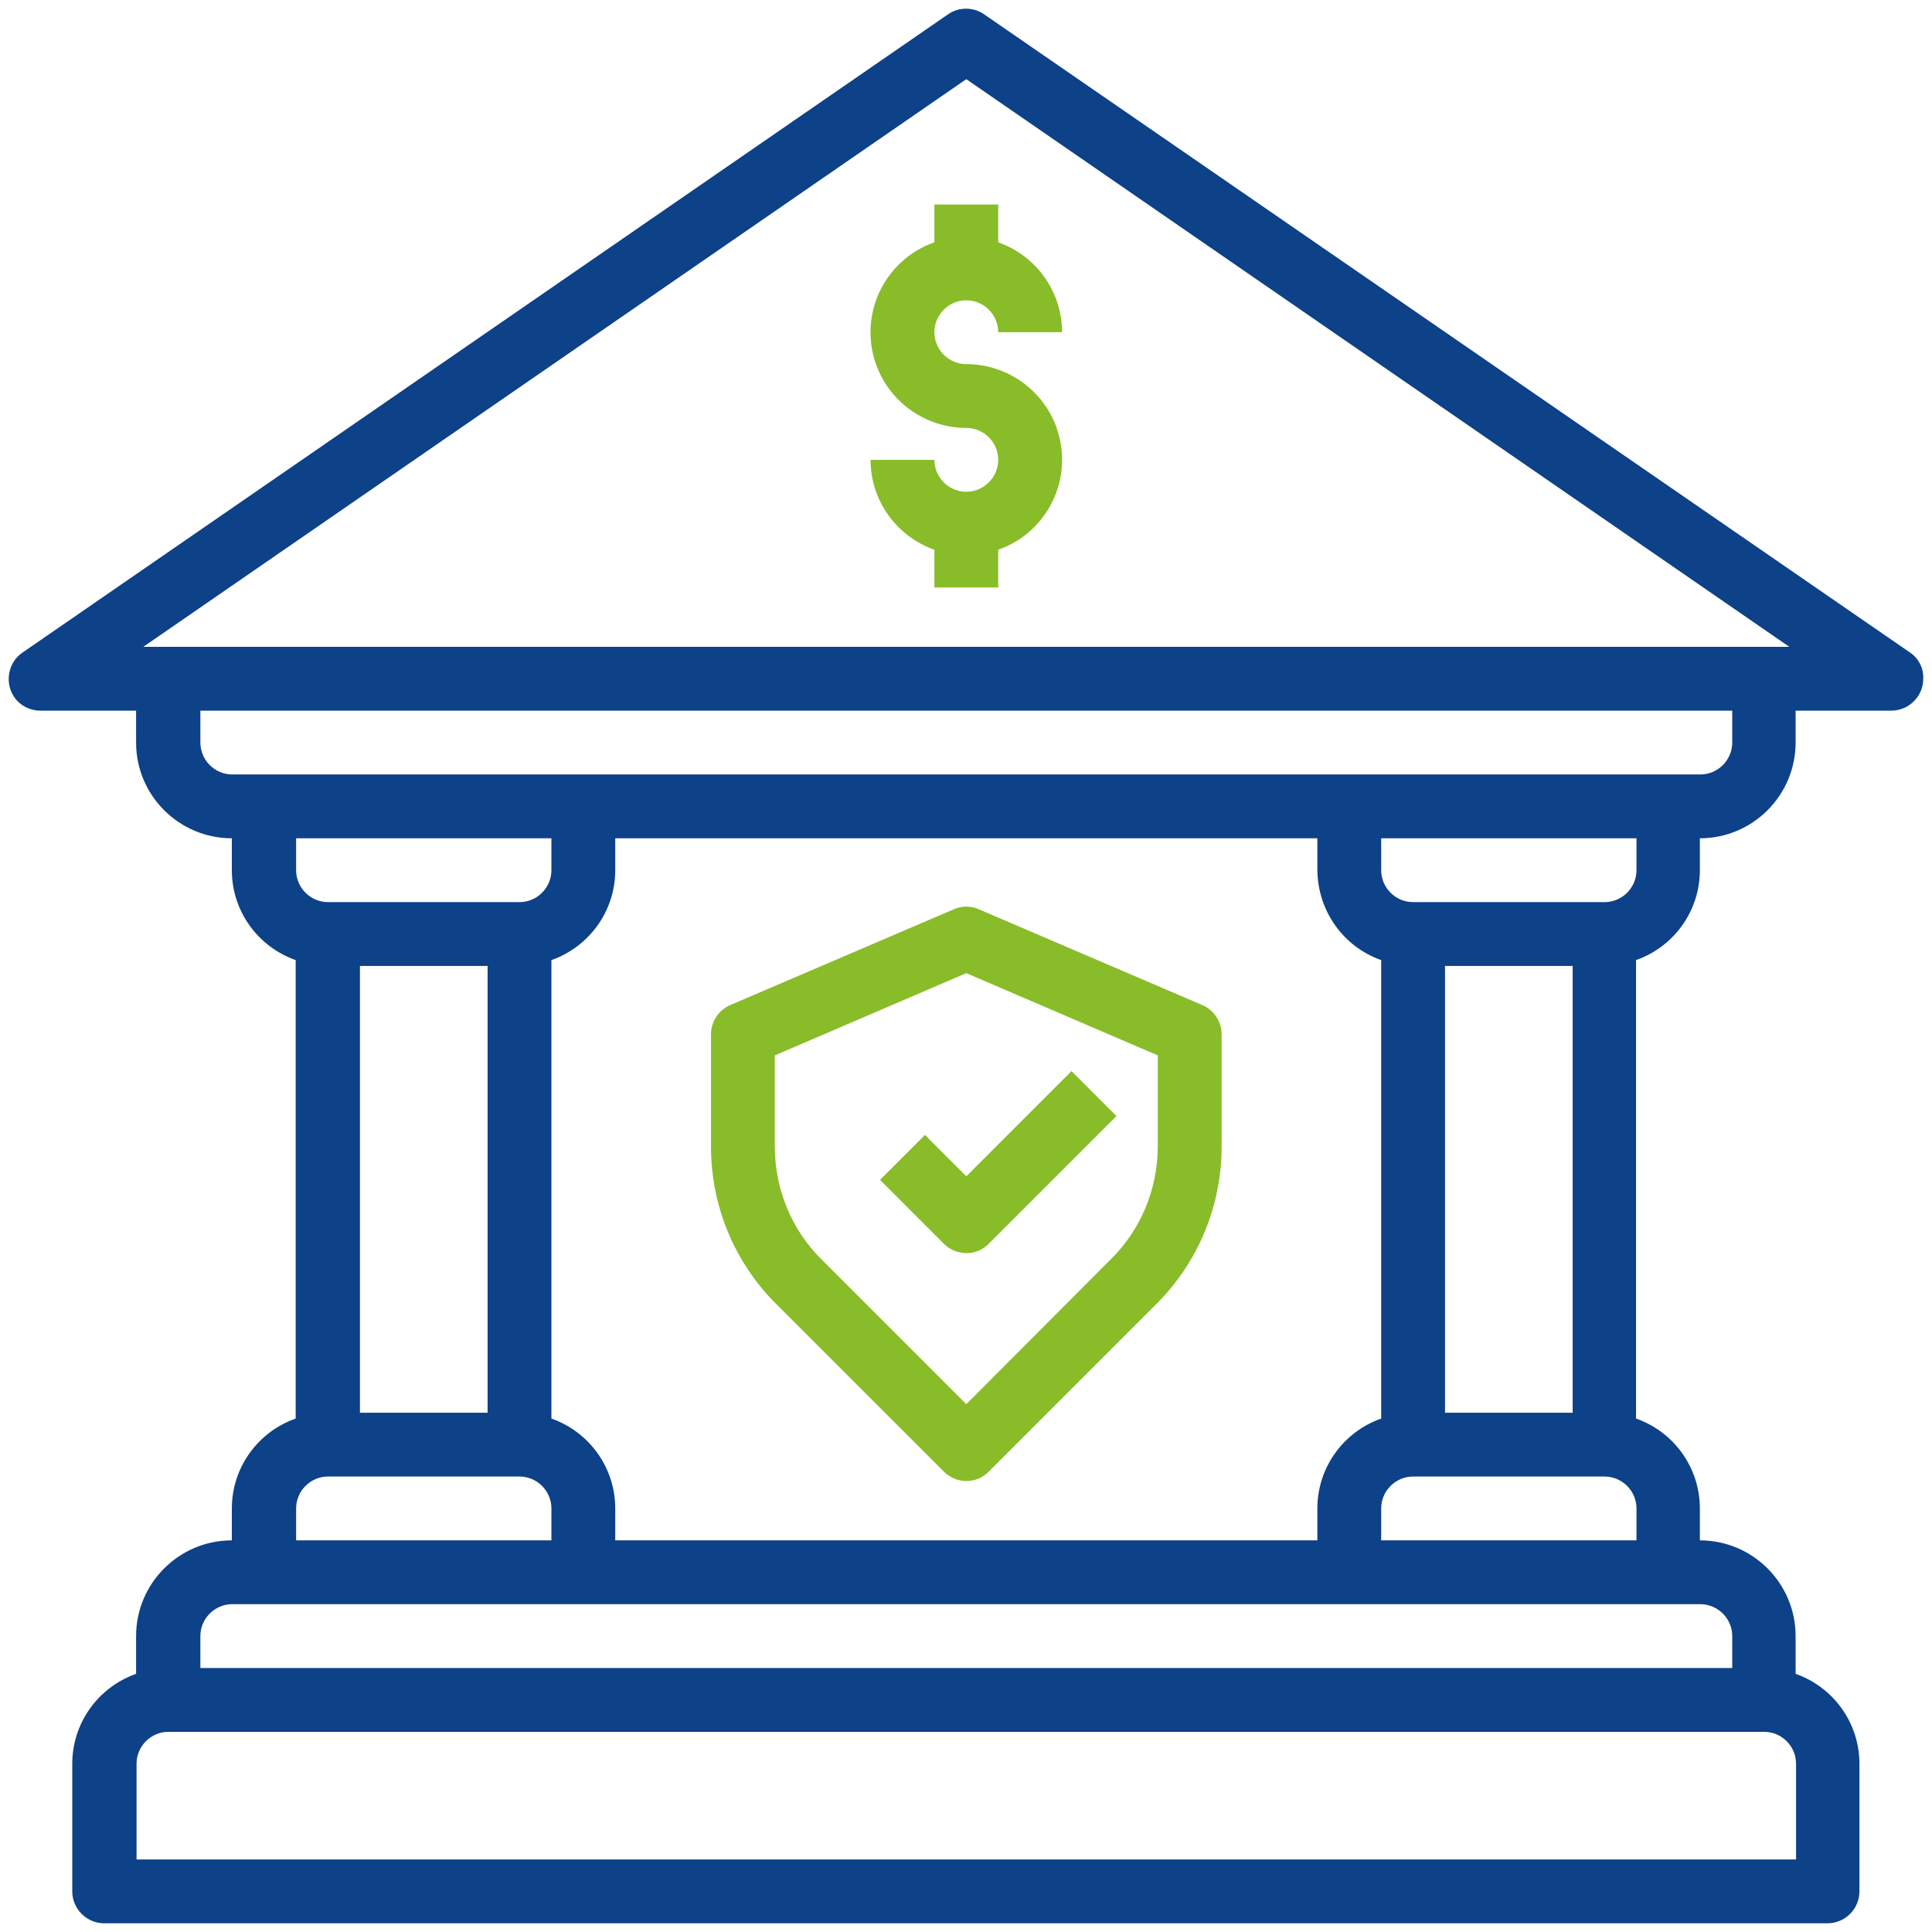 <?xml version="1.0" standalone="no"?>
<!-- Generator: Adobe Fireworks 10, Export SVG Extension by Aaron Beall (http://fireworks.abeall.com) . Version: 0.6.1  -->
<!DOCTYPE svg PUBLIC "-//W3C//DTD SVG 1.1//EN" "http://www.w3.org/Graphics/SVG/1.1/DTD/svg11.dtd">
<svg id="Untitled-P%E1gina%201" viewBox="0 0 111 111" style="background-color:#ffffff00" version="1.1"
	xmlns="http://www.w3.org/2000/svg" xmlns:xlink="http://www.w3.org/1999/xlink" xml:space="preserve"
	x="0px" y="0px" width="111px" height="111px"
>
	<g id="Capa%201">
		<g id="bank">
			<path d="M 8.232 37.163 L 55.517 4.548 L 102.803 37.163 L 8.232 37.163 L 8.232 37.163 ZM 99.523 42.663 C 99.523 43.67 98.697 44.496 97.689 44.496 L 13.346 44.496 C 12.338 44.496 11.512 43.67 11.512 42.663 L 11.512 40.829 L 99.523 40.829 L 99.523 42.663 L 99.523 42.663 ZM 94.022 49.996 C 94.022 51.004 93.196 51.83 92.189 51.83 L 81.187 51.83 C 80.18 51.83 79.354 51.004 79.354 49.996 L 79.354 48.163 L 94.022 48.163 L 94.022 49.996 L 94.022 49.996 ZM 97.689 92.165 C 98.697 92.165 99.523 92.992 99.523 93.999 L 99.523 95.832 L 11.512 95.832 L 11.512 93.999 C 11.512 92.992 12.338 92.165 13.346 92.165 L 97.689 92.165 L 97.689 92.165 ZM 103.19 101.333 L 103.19 106.833 L 7.845 106.833 L 7.845 101.333 C 7.845 100.326 8.671 99.499 9.678 99.499 L 101.356 99.499 C 102.364 99.499 103.19 100.326 103.19 101.333 L 103.19 101.333 ZM 28.014 55.497 L 28.014 81.165 L 20.68 81.165 L 20.68 55.497 L 28.014 55.497 L 28.014 55.497 ZM 31.681 49.996 C 31.681 51.004 30.855 51.83 29.848 51.83 L 18.846 51.83 C 17.839 51.83 17.013 51.004 17.013 49.996 L 17.013 48.163 L 31.681 48.163 L 31.681 49.996 L 31.681 49.996 ZM 83.021 81.165 L 83.021 55.497 L 90.355 55.497 L 90.355 81.165 L 83.021 81.165 L 83.021 81.165 ZM 92.189 84.832 C 93.196 84.832 94.022 85.658 94.022 86.665 L 94.022 88.499 L 79.354 88.499 L 79.354 86.665 C 79.354 85.658 80.18 84.832 81.187 84.832 L 92.189 84.832 L 92.189 84.832 ZM 79.354 55.161 L 79.354 81.501 C 77.159 82.275 75.687 84.341 75.687 86.665 L 75.687 88.499 L 35.348 88.499 L 35.348 86.665 C 35.348 84.341 33.876 82.275 31.681 81.501 L 31.681 55.161 C 33.876 54.386 35.348 52.321 35.348 49.996 L 35.348 48.163 L 75.687 48.163 L 75.687 49.996 C 75.712 52.321 77.159 54.386 79.354 55.161 L 79.354 55.161 ZM 17.013 86.665 C 17.013 85.658 17.839 84.832 18.846 84.832 L 29.848 84.832 C 30.855 84.832 31.681 85.658 31.681 86.665 L 31.681 88.499 L 17.013 88.499 L 17.013 86.665 L 17.013 86.665 ZM 109.749 37.498 L 56.55 0.829 C 55.931 0.39 55.078 0.39 54.459 0.829 L 1.285 37.498 C 0.459 38.066 0.252 39.228 0.821 40.055 C 1.156 40.545 1.724 40.829 2.318 40.829 L 7.819 40.829 L 7.819 42.663 C 7.819 45.71 10.298 48.163 13.32 48.163 L 13.32 49.996 C 13.32 52.321 14.792 54.386 16.987 55.161 L 16.987 81.501 C 14.792 82.275 13.32 84.341 13.32 86.665 L 13.32 88.499 C 10.272 88.499 7.819 90.978 7.819 93.999 L 7.819 96.168 C 5.624 96.943 4.152 99.009 4.152 101.333 L 4.152 108.666 C 4.152 109.674 4.978 110.5 5.986 110.5 L 104.998 110.5 C 106.005 110.5 106.831 109.674 106.831 108.666 L 106.831 101.333 C 106.831 99.009 105.359 96.943 103.164 96.168 L 103.164 93.999 C 103.164 90.952 100.685 88.499 97.663 88.499 L 97.663 86.665 C 97.663 84.341 96.192 82.275 93.996 81.501 L 93.996 55.161 C 96.192 54.386 97.663 52.321 97.663 49.996 L 97.663 48.163 C 100.711 48.163 103.164 45.684 103.164 42.663 L 103.164 40.829 L 108.665 40.829 C 109.672 40.829 110.498 40.003 110.498 38.996 C 110.524 38.402 110.24 37.834 109.749 37.498 L 109.749 37.498 Z" fill="#0d4188"/>
			<path d="M 55.517 20.92 C 54.51 20.92 53.684 20.093 53.684 19.086 C 53.684 18.079 54.51 17.253 55.517 17.253 C 56.525 17.253 57.351 18.079 57.351 19.086 L 61.018 19.086 C 61.018 16.762 59.546 14.696 57.351 13.922 L 57.351 11.752 L 53.684 11.752 L 53.684 13.922 C 50.817 14.929 49.319 18.053 50.327 20.92 C 51.101 23.114 53.193 24.586 55.517 24.586 C 56.525 24.586 57.351 25.413 57.351 26.42 C 57.351 27.427 56.525 28.253 55.517 28.253 C 54.51 28.253 53.684 27.427 53.684 26.42 L 50.017 26.42 C 50.017 28.744 51.489 30.81 53.684 31.585 L 53.684 33.754 L 57.351 33.754 L 57.351 31.585 C 60.218 30.578 61.715 27.453 60.708 24.586 C 59.933 22.392 57.842 20.92 55.517 20.92 L 55.517 20.92 Z" fill="#89bc29"/>
			<path d="M 66.519 65.852 C 66.519 68.279 65.563 70.629 63.833 72.334 L 55.517 80.674 L 47.202 72.359 C 45.472 70.655 44.516 68.305 44.516 65.878 L 44.516 60.636 L 55.517 55.91 L 66.519 60.636 L 66.519 65.852 L 66.519 65.852 ZM 69.075 57.743 L 56.24 52.243 C 55.776 52.036 55.259 52.036 54.794 52.243 L 41.959 57.743 C 41.288 58.028 40.849 58.699 40.849 59.422 L 40.849 65.878 C 40.849 69.286 42.192 72.54 44.619 74.942 L 54.226 84.548 C 54.949 85.271 56.111 85.271 56.809 84.548 L 66.415 74.942 C 68.843 72.54 70.186 69.26 70.186 65.878 L 70.186 59.422 C 70.186 58.699 69.747 58.028 69.075 57.743 L 69.075 57.743 Z" fill="#89bc29"/>
			<path d="M 53.142 65.206 L 50.559 67.789 L 54.226 71.456 C 54.949 72.178 56.111 72.178 56.809 71.456 L 64.143 64.122 L 61.56 61.539 L 55.517 67.582 L 53.142 65.206 L 53.142 65.206 Z" fill="#89bc29"/>
		</g>
	</g>
</svg>